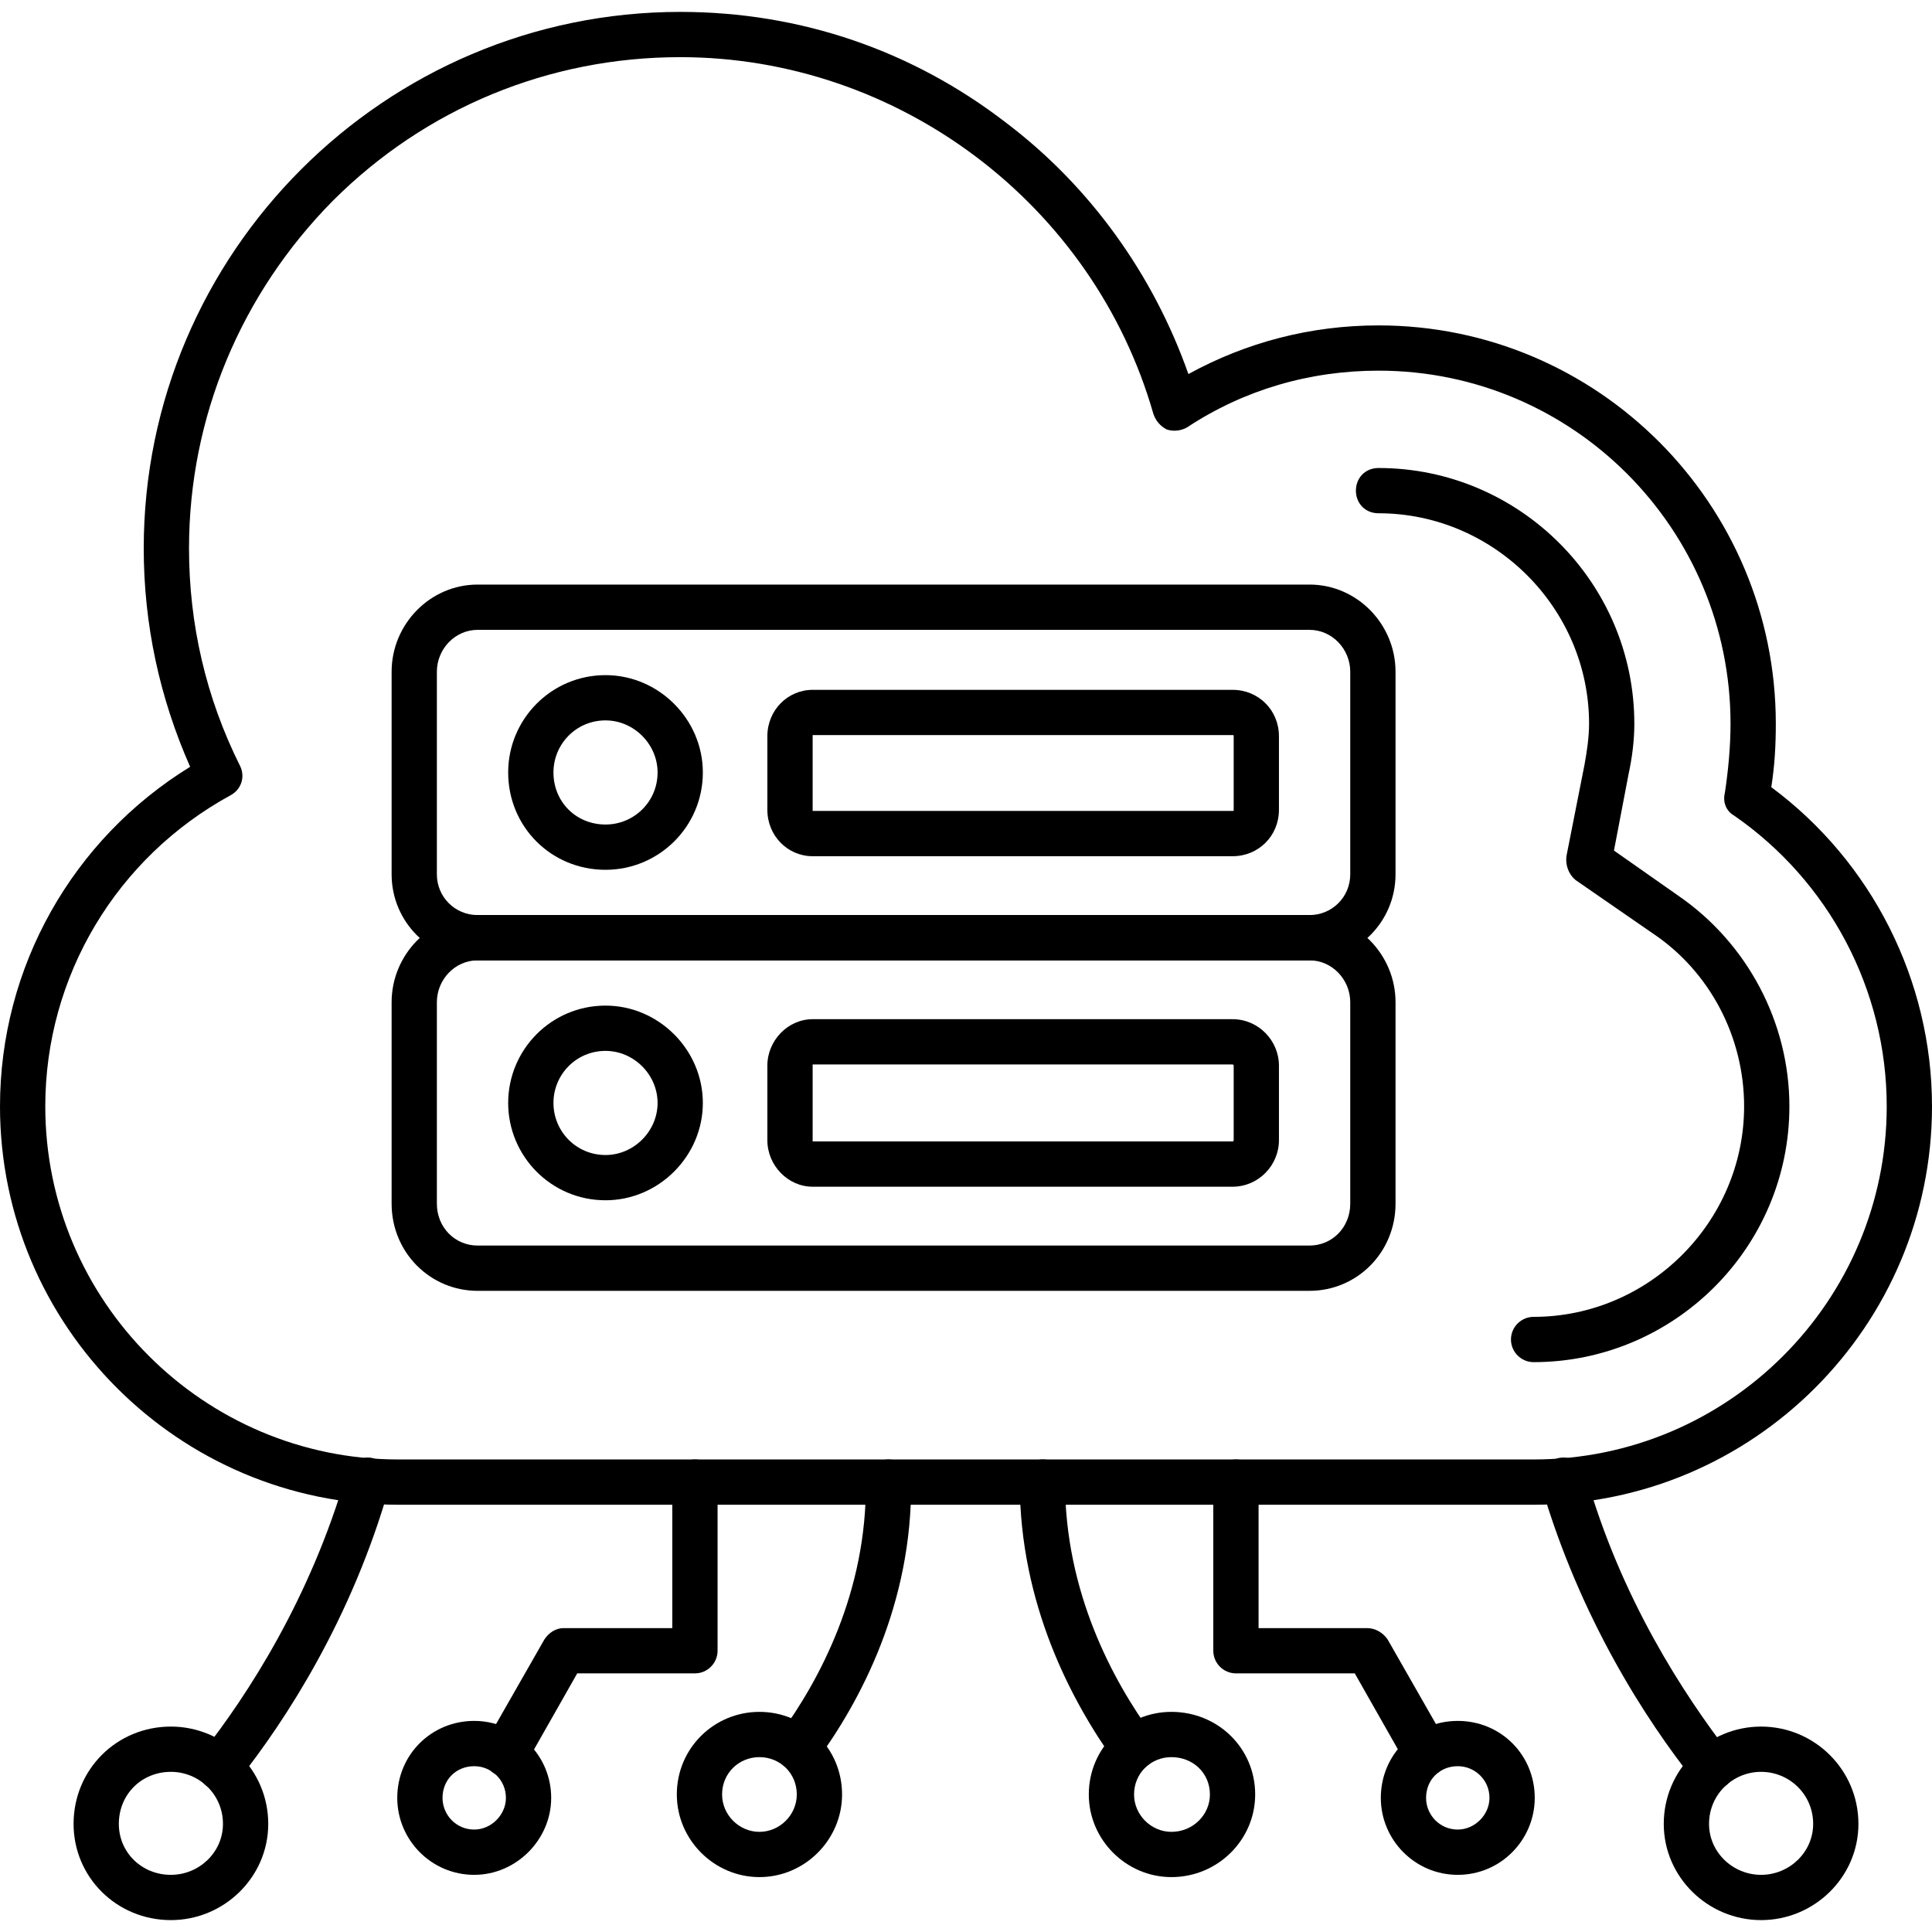 <svg xmlns="http://www.w3.org/2000/svg" xmlns:xlink="http://www.w3.org/1999/xlink" width="500" zoomAndPan="magnify" viewBox="0 0 375 375" height="500" preserveAspectRatio="xMidYMid meet" version="1.0"><path fill="#000000" d="M 42.617 347.43 C 41.738 347.43 40.641 347.211 39.984 346.551 C 38.004 345.012 37.785 342.156 39.105 340.398 C 48.109 328.977 60.191 310.305 67.223 286.137 C 67.883 283.941 70.297 282.402 72.496 283.062 C 74.914 283.941 76.23 286.359 75.57 288.555 C 68.32 314.039 55.578 333.809 46.133 345.672 C 45.254 346.77 43.938 347.43 42.617 347.43 Z M 42.617 347.43 " fill-opacity="1" fill-rule="evenodd"/><path fill="#000000" d="M 33.172 372.691 C 22.629 372.691 14.281 364.344 14.281 354.02 C 14.281 343.477 22.629 335.129 33.172 335.129 C 43.496 335.129 52.066 343.477 52.066 354.02 C 52.066 364.344 43.496 372.691 33.172 372.691 Z M 33.172 343.914 C 27.461 343.914 23.066 348.309 23.066 354.02 C 23.066 359.512 27.461 363.906 33.172 363.906 C 38.664 363.906 43.277 359.512 43.277 354.02 C 43.277 348.309 38.664 343.914 33.172 343.914 Z M 33.172 343.914 " fill-opacity="1" fill-rule="evenodd"/><path fill="#000000" d="M 332.383 347.43 C 331.062 347.43 329.746 346.77 328.867 345.672 C 319.422 333.809 306.68 314.039 299.211 288.555 C 298.551 286.359 300.086 283.941 302.285 283.062 C 304.703 282.402 307.117 283.941 307.777 286.137 C 314.586 310.305 326.891 328.977 335.676 340.398 C 337.215 342.156 336.996 345.012 335.016 346.551 C 334.141 347.211 333.262 347.43 332.383 347.43 Z M 332.383 347.43 " fill-opacity="1" fill-rule="evenodd"/><path fill="#000000" d="M 341.828 372.691 C 331.504 372.691 322.934 364.344 322.934 354.02 C 322.934 343.477 331.504 335.129 341.828 335.129 C 352.152 335.129 360.719 343.477 360.719 354.02 C 360.719 364.344 352.152 372.691 341.828 372.691 Z M 341.828 343.914 C 336.336 343.914 331.723 348.309 331.723 354.02 C 331.723 359.512 336.336 363.906 341.828 363.906 C 347.32 363.906 351.934 359.512 351.934 354.02 C 351.934 348.309 347.32 343.914 341.828 343.914 Z M 341.828 343.914 " fill-opacity="1" fill-rule="evenodd"/><path fill="#000000" d="M 97.98 344.793 C 97.32 344.793 96.441 344.574 95.781 344.133 C 93.805 342.816 92.926 340.18 94.246 338.203 L 105.668 318.211 C 106.547 316.895 107.863 316.016 109.402 316.016 L 130.492 316.016 L 130.492 287.676 C 130.492 285.258 132.469 283.281 134.887 283.281 C 137.301 283.281 139.281 285.258 139.281 287.676 L 139.281 320.41 C 139.281 322.824 137.301 324.801 134.887 324.801 L 112.039 324.801 L 101.934 342.598 C 101.055 343.914 99.516 344.793 97.98 344.793 Z M 97.98 344.793 " fill-opacity="1" fill-rule="evenodd"/><path fill="#000000" d="M 92.047 363.906 C 83.699 363.906 77.109 357.098 77.109 348.969 C 77.109 340.621 83.699 334.027 92.047 334.027 C 100.176 334.027 106.984 340.621 106.984 348.969 C 106.984 357.098 100.176 363.906 92.047 363.906 Z M 92.047 342.816 C 88.531 342.816 85.895 345.453 85.895 348.969 C 85.895 352.262 88.531 355.117 92.047 355.117 C 95.344 355.117 98.199 352.262 98.199 348.969 C 98.199 345.453 95.344 342.816 92.047 342.816 Z M 92.047 342.816 " fill-opacity="1" fill-rule="evenodd"/><path fill="#000000" d="M 276.801 344.793 C 275.484 344.793 273.945 343.914 273.066 342.598 L 262.961 324.801 L 239.895 324.801 C 237.477 324.801 235.5 322.824 235.5 320.41 L 235.5 287.676 C 235.5 285.258 237.477 283.281 239.895 283.281 C 242.312 283.281 244.289 285.258 244.289 287.676 L 244.289 316.016 L 265.379 316.016 C 266.914 316.016 268.453 316.895 269.332 318.211 L 280.754 338.203 C 281.855 340.18 281.195 342.816 279 344.133 C 278.34 344.574 277.68 344.793 276.801 344.793 Z M 276.801 344.793 " fill-opacity="1" fill-rule="evenodd"/><path fill="#000000" d="M 282.953 363.906 C 274.605 363.906 268.016 357.098 268.016 348.969 C 268.016 340.621 274.605 334.027 282.953 334.027 C 291.301 334.027 297.891 340.621 297.891 348.969 C 297.891 357.098 291.301 363.906 282.953 363.906 Z M 282.953 342.816 C 279.438 342.816 276.801 345.453 276.801 348.969 C 276.801 352.262 279.438 355.117 282.953 355.117 C 286.246 355.117 289.105 352.262 289.105 348.969 C 289.105 345.453 286.246 342.816 282.953 342.816 Z M 282.953 342.816 " fill-opacity="1" fill-rule="evenodd"/><path fill="#000000" d="M 154.879 343.695 C 154 343.695 153.121 343.477 152.242 342.816 C 150.484 341.5 150.043 338.641 151.363 336.664 C 159.051 326.121 168.277 308.984 168.059 287.676 C 168.059 285.258 170.035 283.281 172.453 283.281 C 174.867 283.281 176.844 285.258 176.844 287.676 C 177.066 311.402 166.961 330.293 158.391 341.938 C 157.734 343.035 156.195 343.695 154.879 343.695 Z M 154.879 343.695 " fill-opacity="1" fill-rule="evenodd"/><path fill="#000000" d="M 147.406 364.344 C 138.621 364.344 131.371 357.098 131.371 348.309 C 131.371 339.301 138.621 332.273 147.406 332.273 C 156.195 332.273 163.445 339.301 163.445 348.309 C 163.445 357.098 156.195 364.344 147.406 364.344 Z M 147.406 341.059 C 143.453 341.059 140.156 344.133 140.156 348.309 C 140.156 352.262 143.453 355.559 147.406 355.559 C 151.363 355.559 154.656 352.262 154.656 348.309 C 154.656 344.133 151.363 341.059 147.406 341.059 Z M 147.406 341.059 " fill-opacity="1" fill-rule="evenodd"/><path fill="#000000" d="M 219.902 343.695 C 218.586 343.695 217.266 343.035 216.387 341.938 C 208.039 330.293 197.934 311.402 197.934 287.676 C 197.934 285.258 199.914 283.281 202.328 283.281 C 202.328 283.281 202.547 283.281 202.547 283.281 C 204.965 283.281 206.723 285.258 206.723 287.676 C 206.723 308.984 215.949 326.121 223.637 336.664 C 224.957 338.641 224.516 341.5 222.539 342.816 C 221.879 343.477 220.781 343.695 219.902 343.695 Z M 219.902 343.695 " fill-opacity="1" fill-rule="evenodd"/><path fill="#000000" d="M 227.371 364.344 C 218.586 364.344 211.336 357.098 211.336 348.309 C 211.336 339.301 218.586 332.273 227.371 332.273 C 236.379 332.273 243.629 339.301 243.629 348.309 C 243.629 357.098 236.379 364.344 227.371 364.344 Z M 227.371 341.059 C 223.418 341.059 220.121 344.133 220.121 348.309 C 220.121 352.262 223.418 355.559 227.371 355.559 C 231.547 355.559 234.844 352.262 234.844 348.309 C 234.844 344.133 231.547 341.059 227.371 341.059 Z M 227.371 341.059 " fill-opacity="1" fill-rule="evenodd"/><path fill="#000000" d="M 117.531 168.828 C 106.984 168.828 98.637 160.48 98.637 149.934 C 98.637 139.609 106.984 131.043 117.531 131.043 C 127.855 131.043 136.422 139.609 136.422 149.934 C 136.422 160.48 127.855 168.828 117.531 168.828 Z M 117.531 139.828 C 111.82 139.828 107.426 144.441 107.426 149.934 C 107.426 155.645 111.82 160.039 117.531 160.039 C 123.023 160.039 127.637 155.645 127.637 149.934 C 127.637 144.441 123.023 139.828 117.531 139.828 Z M 117.531 139.828 " fill-opacity="1" fill-rule="evenodd"/><path fill="#000000" d="M 239.234 166.191 L 157.734 166.191 C 152.898 166.191 148.945 162.238 148.945 157.184 L 148.945 142.902 C 148.945 137.852 152.898 133.898 157.734 133.898 L 239.234 133.898 C 244.289 133.898 248.242 137.852 248.242 142.902 L 248.242 157.184 C 248.242 162.238 244.289 166.191 239.234 166.191 Z M 157.734 142.684 C 157.734 142.684 157.734 142.684 157.734 142.902 L 157.734 157.184 C 157.734 157.402 157.734 157.402 157.734 157.402 L 239.234 157.402 C 239.457 157.402 239.457 157.402 239.457 157.184 L 239.457 142.902 C 239.457 142.684 239.457 142.684 239.234 142.684 Z M 157.734 142.684 " fill-opacity="1" fill-rule="evenodd"/><path fill="#000000" d="M 117.531 232.973 C 106.984 232.973 98.637 224.406 98.637 214.082 C 98.637 203.758 106.984 195.188 117.531 195.188 C 127.855 195.188 136.422 203.758 136.422 214.082 C 136.422 224.406 127.855 232.973 117.531 232.973 Z M 117.531 203.977 C 111.82 203.977 107.426 208.59 107.426 214.082 C 107.426 219.574 111.82 224.188 117.531 224.188 C 123.023 224.188 127.637 219.574 127.637 214.082 C 127.637 208.59 123.023 203.977 117.531 203.977 Z M 117.531 203.977 " fill-opacity="1" fill-rule="evenodd"/><path fill="#000000" d="M 239.234 230.34 L 157.734 230.34 C 152.898 230.34 148.945 226.164 148.945 221.332 L 148.945 206.832 C 148.945 202 152.898 197.824 157.734 197.824 L 239.234 197.824 C 244.289 197.824 248.242 202 248.242 206.832 L 248.242 221.332 C 248.242 226.164 244.289 230.34 239.234 230.34 Z M 157.734 206.613 C 157.734 206.613 157.734 206.832 157.734 206.832 L 157.734 221.332 C 157.734 221.332 157.734 221.551 157.734 221.551 L 239.234 221.551 C 239.457 221.551 239.457 221.332 239.457 221.332 L 239.457 206.832 C 239.457 206.832 239.457 206.613 239.234 206.613 Z M 157.734 206.613 " fill-opacity="1" fill-rule="evenodd"/><path fill="#000000" d="M 297.672 292.07 L 77.328 292.07 C 34.711 292.07 0 257.359 0 214.742 C 0 187.719 14.059 162.895 36.906 148.836 C 30.977 135.434 27.898 121.156 27.898 106.438 C 27.898 49.098 74.691 2.309 132.031 2.309 C 155.316 2.309 177.066 9.777 195.297 23.836 C 211.555 36.137 223.859 53.273 230.668 72.605 C 241.871 66.453 254.395 63.16 267.574 63.16 C 310.191 63.16 344.684 97.867 344.684 140.488 C 344.684 144.66 344.465 148.617 343.805 152.789 C 363.355 167.289 375 190.355 375 214.742 C 375 257.359 340.289 292.07 297.672 292.07 Z M 132.031 11.094 C 106.547 11.094 82.602 20.98 64.586 38.992 C 46.793 57.008 36.688 80.953 36.688 106.438 C 36.688 121.156 39.984 135.434 46.574 148.617 C 47.672 150.812 46.793 153.23 44.816 154.328 C 22.629 166.41 8.789 189.477 8.789 214.742 C 8.789 252.527 39.543 283.281 77.328 283.281 L 297.672 283.281 C 335.457 283.281 366.211 252.527 366.211 214.742 C 366.211 192.113 355.008 171.023 336.555 158.281 C 335.016 157.402 334.359 155.645 334.797 153.887 C 335.457 149.496 335.895 144.883 335.895 140.488 C 335.895 102.703 305.359 71.945 267.574 71.945 C 254.176 71.945 241.434 75.68 230.449 82.93 C 229.352 83.59 227.812 83.809 226.492 83.371 C 225.176 82.711 224.297 81.613 223.859 80.293 C 212.215 39.652 174.43 11.094 132.031 11.094 Z M 132.031 11.094 " fill-opacity="1" fill-rule="evenodd"/><path fill="#000000" d="M 297.672 264.391 C 295.254 264.391 293.277 262.41 293.277 259.996 C 293.277 257.578 295.254 255.602 297.672 255.602 C 320.078 255.602 338.531 237.148 338.531 214.742 C 338.531 201.34 331.941 188.598 320.738 181.129 L 305.801 170.805 C 304.48 169.707 303.824 167.949 304.043 166.191 L 307.559 148.395 C 307.996 145.98 308.438 143.125 308.438 140.488 C 308.438 118.078 289.98 99.625 267.574 99.625 C 264.938 99.625 263.18 97.648 263.18 95.234 C 263.18 92.816 264.938 90.84 267.574 90.84 C 294.816 90.84 317.223 113.027 317.223 140.488 C 317.223 143.781 316.785 147.078 316.125 150.152 L 313.27 165.094 L 325.789 173.879 C 339.191 183.105 347.32 198.484 347.32 214.742 C 347.32 242.203 324.91 264.391 297.672 264.391 Z M 297.672 264.391 " fill-opacity="1" fill-rule="evenodd"/><path fill="#000000" d="M 254.176 186.402 L 92.707 186.402 C 83.48 186.402 76.012 178.934 76.012 169.707 L 76.012 130.383 C 76.012 121.156 83.48 113.465 92.707 113.465 L 254.176 113.465 C 263.402 113.465 270.871 121.156 270.871 130.383 L 270.871 169.707 C 270.871 178.934 263.402 186.402 254.176 186.402 Z M 92.707 122.254 C 88.312 122.254 84.797 125.988 84.797 130.383 L 84.797 169.707 C 84.797 174.098 88.312 177.613 92.707 177.613 L 254.176 177.613 C 258.566 177.613 262.082 174.098 262.082 169.707 L 262.082 130.383 C 262.082 125.988 258.566 122.254 254.176 122.254 Z M 92.707 122.254 " fill-opacity="1" fill-rule="evenodd"/><path fill="#000000" d="M 254.176 250.551 L 92.707 250.551 C 83.48 250.551 76.012 243.078 76.012 233.633 L 76.012 194.531 C 76.012 185.305 83.48 177.613 92.707 177.613 L 254.176 177.613 C 263.402 177.613 270.871 185.305 270.871 194.531 L 270.871 233.633 C 270.871 243.078 263.402 250.551 254.176 250.551 Z M 92.707 186.402 C 88.312 186.402 84.797 190.137 84.797 194.531 L 84.797 233.633 C 84.797 238.246 88.312 241.762 92.707 241.762 L 254.176 241.762 C 258.566 241.762 262.082 238.246 262.082 233.633 L 262.082 194.531 C 262.082 190.137 258.566 186.402 254.176 186.402 Z M 92.707 186.402 " fill-opacity="1" fill-rule="evenodd"/></svg>
